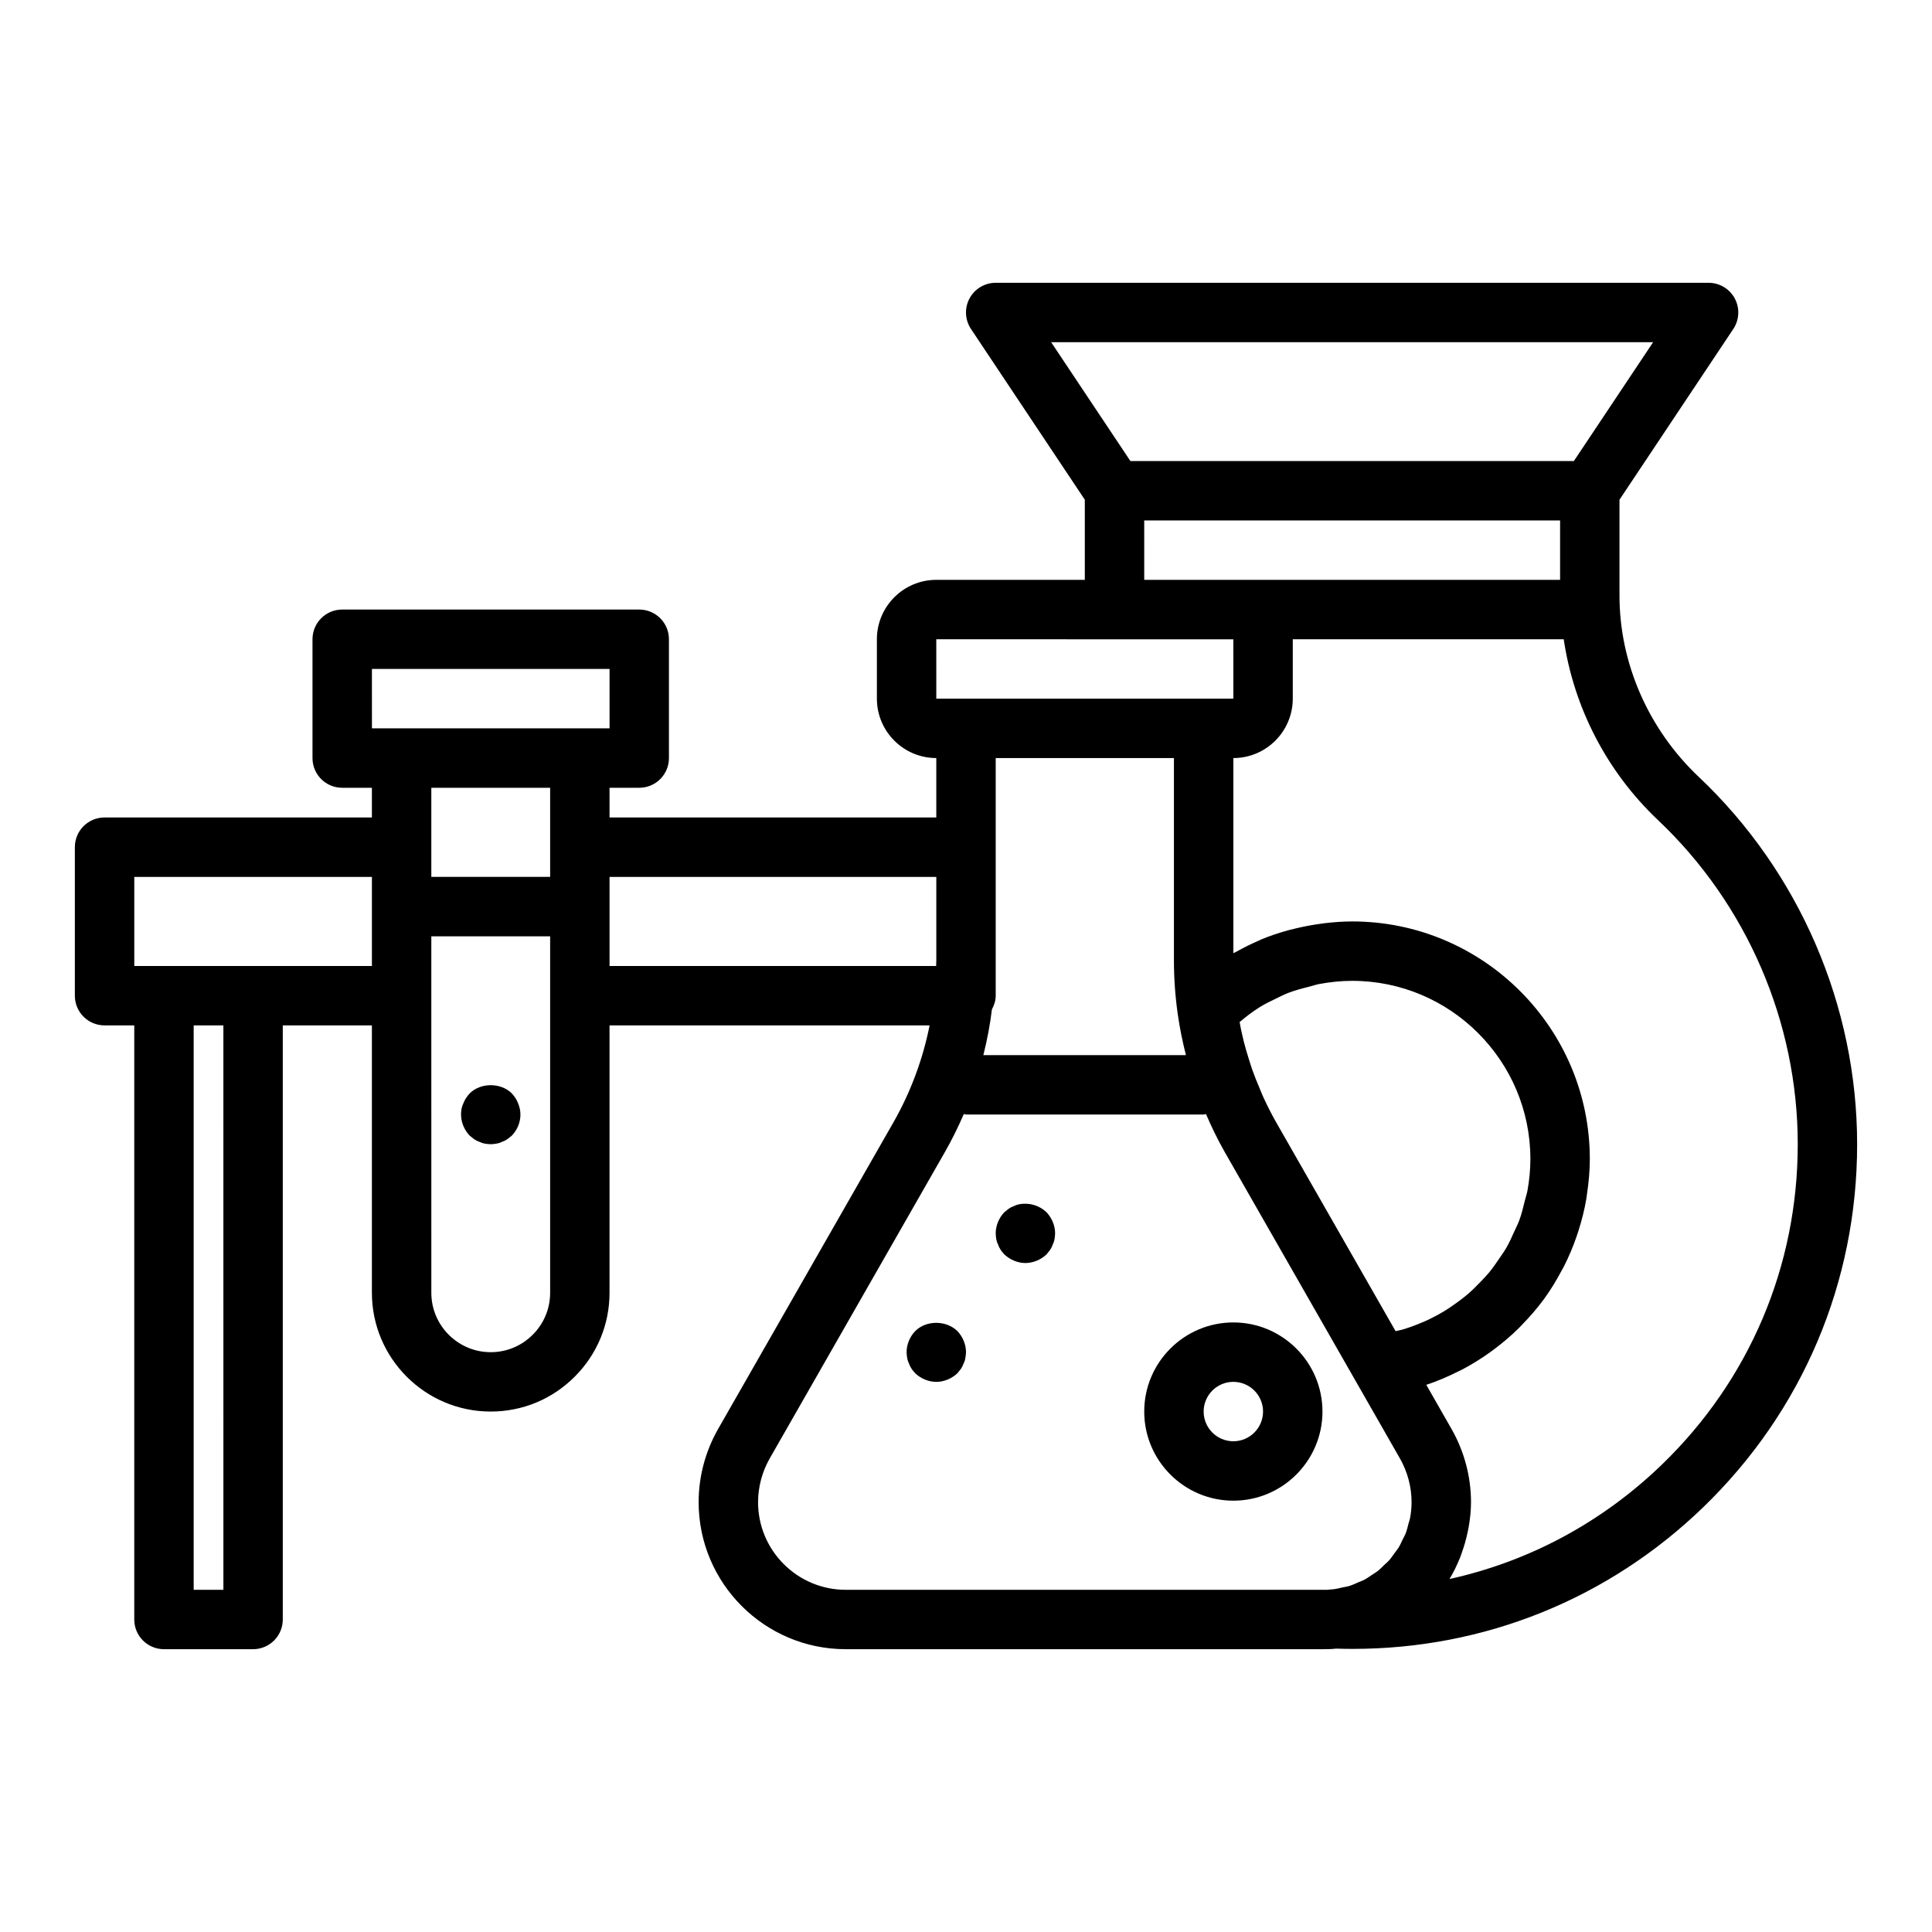 <?xml version="1.0" encoding="UTF-8"?>
<!-- Uploaded to: SVG Repo, www.svgrepo.com, Generator: SVG Repo Mixer Tools -->
<svg fill="#000000" width="800px" height="800px" version="1.1" viewBox="144 144 512 512" xmlns="http://www.w3.org/2000/svg">
 <g>
  <path d="m594.18 349.88c-13.344-12.625-21-30.137-21-48.047v-25.402l30.164-45.25c1.605-2.414 1.762-5.519 0.391-8.078-1.367-2.562-4.035-4.16-6.938-4.16h-188.93c-2.906 0-5.574 1.598-6.941 4.16-1.367 2.559-1.215 5.664 0.391 8.078l30.168 45.25v21.234h-39.359c-8.68 0-15.742 7.062-15.742 15.742v15.742c0 8.684 7.066 15.742 15.742 15.742v15.742l-86.594 0.004v-7.871h7.871c4.352 0 7.871-3.523 7.871-7.871v-31.488c0-4.348-3.519-7.871-7.871-7.871h-78.719c-4.352 0-7.871 3.523-7.871 7.871v31.488c0 4.348 3.519 7.871 7.871 7.871h7.871v7.871h-70.848c-4.352 0-7.871 3.523-7.871 7.871v39.359c0 4.348 3.519 7.871 7.871 7.871h7.871v157.44c0 4.348 3.519 7.871 7.871 7.871h23.617c4.352 0 7.871-3.523 7.871-7.871v-157.44h23.617v70.848c0 17.363 14.121 31.488 31.488 31.488 8.395 0 16.305-3.277 22.254-9.234 5.957-5.953 9.234-13.855 9.234-22.254v-70.848h84.82c-1.773 8.949-5.031 17.727-9.621 25.762l-46.473 81.277c-3.344 5.902-5.113 12.578-5.113 19.305 0 21.488 17.484 38.969 38.969 38.969h126.74c1.113 0 2.152-0.027 3.176-0.148 0.023 0 0.047-0.004 0.07-0.004 1.461 0.047 2.918 0.074 4.363 0.074 34.918 0 67.758-13.23 92.91-37.543 26.301-25.422 40.785-59.586 40.785-96.203 0-36.656-15.301-72.145-41.977-97.352zm-12.09-115.19-20.996 31.488h-117.53l-20.996-31.488zm-134.86 47.23h110.21v15.742l-86.59 0.004h-23.617zm-55.105 31.488 78.719 0.023 0.004 15.719h-78.719zm85.59 97.57c1.5-0.926 3.078-1.711 4.668-2.457 0.996-0.469 1.969-0.984 2.992-1.379 1.801-0.691 3.672-1.188 5.555-1.656 0.906-0.227 1.785-0.543 2.707-0.715 2.844-0.523 5.746-0.836 8.699-0.836 26.047 0 47.23 21.188 47.23 47.23 0 2.84-0.281 5.621-0.77 8.336-0.164 0.906-0.473 1.754-0.688 2.644-0.426 1.773-0.855 3.547-1.477 5.238-0.371 1.012-0.875 1.957-1.312 2.938-0.664 1.48-1.32 2.961-2.125 4.359-0.566 0.984-1.238 1.895-1.871 2.836-0.863 1.277-1.734 2.547-2.715 3.731-0.742 0.895-1.555 1.719-2.359 2.559-1.047 1.09-2.113 2.156-3.258 3.141-0.891 0.766-1.832 1.473-2.781 2.172-1.211 0.895-2.457 1.742-3.754 2.516-1.016 0.605-2.059 1.172-3.125 1.703-1.363 0.68-2.769 1.285-4.211 1.836-1.113 0.426-2.238 0.824-3.394 1.164-0.613 0.18-1.262 0.277-1.883 0.434l-31.594-55.25c-1.289-2.258-2.453-4.566-3.527-6.914-0.336-0.73-0.613-1.484-0.926-2.227-0.695-1.637-1.371-3.285-1.961-4.961-0.316-0.895-0.582-1.801-0.867-2.703-0.496-1.57-0.965-3.148-1.367-4.746-0.242-0.957-0.457-1.922-0.668-2.891-0.16-0.734-0.277-1.48-0.418-2.219 0.766-0.637 1.516-1.289 2.316-1.871 0.945-0.699 1.891-1.395 2.883-2.012zm-22.613-66.082v53.609c0 4.758 0.348 9.586 1.023 14.34 0 0.016 0.012 0.027 0.012 0.043 0.512 3.633 1.258 7.203 2.141 10.727h-53.68c1.012-4.027 1.789-8.062 2.266-12.105 0.59-1.102 1.008-2.301 1.008-3.637v-62.977zm-212.54-23.617h62.977v15.742h-62.973zm47.23 31.488v23.613h-31.488v-23.613zm-86.59 212.55h-7.875v-149.57h7.871zm7.871-165.31h-31.488v-23.617h62.977v23.617zm78.719 86.59c0 4.195-1.637 8.145-4.621 11.125-2.981 2.981-6.934 4.621-11.121 4.621-8.68 0-15.742-7.062-15.742-15.742l-0.004-78.723v-15.742h31.488zm15.746-110.21h86.594v22.121c-0.004 0.523-0.035 0.992-0.043 1.496h-86.551zm39.359 165.7c0-4.012 1.062-8.008 3.051-11.523l46.449-81.238c1.867-3.266 3.527-6.644 5.016-10.086 0.207 0.016 0.379 0.121 0.59 0.121h62.977c0.219 0 0.402-0.105 0.617-0.125 1.488 3.434 3.113 6.816 4.984 10.094l34.48 60.301 11.953 20.906c2.008 3.547 3.066 7.539 3.066 11.551 0 1.465-0.145 2.906-0.414 4.305-0.086 0.453-0.266 0.871-0.379 1.312-0.238 0.93-0.457 1.871-0.809 2.758-0.191 0.484-0.473 0.922-0.695 1.391-0.379 0.797-0.73 1.609-1.191 2.359-0.281 0.457-0.645 0.852-0.957 1.289-0.5 0.695-0.977 1.414-1.547 2.051-0.371 0.414-0.812 0.758-1.215 1.145-0.602 0.582-1.176 1.188-1.836 1.703-0.453 0.355-0.965 0.625-1.441 0.945-0.684 0.457-1.344 0.945-2.074 1.328-0.531 0.281-1.113 0.465-1.664 0.703-0.738 0.316-1.461 0.672-2.234 0.91-0.605 0.188-1.25 0.266-1.875 0.402-0.812 0.18-1.613 0.402-2.457 0.488-0.422 0.023-0.84 0.051-1.164 0.102-0.418 0.066-0.84 0.039-1.27 0.035h-126.74c-12.805 0-23.223-10.418-23.223-23.227zm239.54-9.973c-15.891 15.359-35.262 25.707-56.305 30.34 1.07-1.75 1.957-3.613 2.742-5.531 0.227-0.555 0.406-1.129 0.609-1.695 0.539-1.512 0.984-3.062 1.336-4.656 0.137-0.621 0.285-1.23 0.391-1.859 0.371-2.164 0.621-4.363 0.621-6.625 0-6.727-1.77-13.402-5.129-19.336l-6.719-11.754c0.023-0.008 0.043-0.02 0.062-0.027 2.879-0.945 5.637-2.141 8.309-3.477 0.398-0.199 0.805-0.383 1.203-0.59 2.531-1.332 4.949-2.84 7.258-4.492 0.418-0.301 0.828-0.605 1.242-0.914 2.277-1.715 4.445-3.555 6.469-5.555 0.281-0.277 0.539-0.574 0.816-0.855 2.062-2.117 4.008-4.34 5.758-6.727 0.023-0.031 0.051-0.059 0.074-0.094 1.746-2.391 3.281-4.934 4.68-7.555 0.207-0.387 0.426-0.758 0.625-1.145 1.289-2.535 2.387-5.168 3.328-7.875 0.176-0.504 0.34-1.004 0.5-1.512 0.875-2.742 1.586-5.547 2.078-8.426 0.074-0.43 0.117-0.863 0.18-1.297 0.453-3.039 0.754-6.133 0.754-9.289 0-34.723-28.25-62.977-62.977-62.977-2.523 0-5.016 0.195-7.484 0.488-0.715 0.086-1.422 0.203-2.133 0.309-1.859 0.285-3.695 0.648-5.508 1.094-0.652 0.16-1.305 0.301-1.949 0.48-2.356 0.66-4.676 1.426-6.93 2.359-0.293 0.121-0.57 0.277-0.863 0.402-1.953 0.84-3.859 1.793-5.719 2.832-0.293 0.164-0.609 0.277-0.902 0.449v-51.711c8.68 0 15.742-7.062 15.742-15.742v-15.742h71.805c2.668 18.031 11.375 35.051 24.973 47.914 23.539 22.246 37.047 53.562 37.047 85.906 0 32.312-12.777 62.453-35.984 84.883z"/>
  <path d="m470.85 494.46c-13.023 0-23.617 10.594-23.617 23.617s10.594 23.617 23.617 23.617c13.023 0 23.617-10.594 23.617-23.617-0.004-13.023-10.594-23.617-23.617-23.617zm0 31.488c-4.344 0-7.871-3.531-7.871-7.871s3.527-7.871 7.871-7.871 7.871 3.531 7.871 7.871-3.527 7.871-7.871 7.871z"/>
  <path d="m386.54 496.75c-1.422 1.496-2.285 3.539-2.285 5.59 0 0.473 0.078 1.023 0.152 1.496 0.086 0.551 0.238 1.023 0.477 1.496 0.152 0.473 0.391 0.945 0.707 1.418 0.238 0.391 0.629 0.785 0.945 1.18 1.492 1.414 3.547 2.281 5.59 2.281s4.09-0.867 5.59-2.281c0.316-0.395 0.629-0.789 0.945-1.18 0.316-0.473 0.547-0.945 0.707-1.418 0.238-0.473 0.391-0.945 0.469-1.496 0.086-0.477 0.164-1.023 0.164-1.496 0-2.047-0.867-4.094-2.281-5.59-2.992-2.914-8.266-2.914-11.18 0z"/>
  <path d="m414.17 463.13c-0.469 0.078-0.945 0.234-1.414 0.469-0.477 0.156-0.945 0.395-1.422 0.711-0.391 0.316-0.785 0.629-1.176 0.945-1.426 1.496-2.285 3.539-2.285 5.59 0 0.473 0.078 1.023 0.152 1.57 0.086 0.473 0.238 0.945 0.477 1.418 0.152 0.473 0.391 0.945 0.707 1.418 0.238 0.391 0.629 0.785 0.945 1.18 1.492 1.418 3.547 2.285 5.59 2.285 2.043 0 4.09-0.867 5.59-2.281 0.316-0.395 0.629-0.789 0.945-1.18 0.316-0.473 0.547-0.945 0.707-1.418 0.238-0.473 0.391-0.945 0.469-1.418 0.086-0.551 0.16-1.102 0.16-1.574 0-2.047-0.867-4.094-2.281-5.59-1.891-1.809-4.566-2.598-7.164-2.125z"/>
  <path d="m279.64 433.77c-2.914-2.914-8.266-2.914-11.176 0-0.707 0.785-1.262 1.57-1.652 2.594-0.48 0.945-0.633 1.969-0.633 2.996 0 2.043 0.859 4.094 2.281 5.59 0.391 0.316 0.785 0.629 1.176 0.941 0.477 0.316 0.945 0.555 1.422 0.711 0.469 0.234 0.945 0.391 1.414 0.473 0.555 0.074 1.023 0.156 1.578 0.156 0.469 0 1.023-0.082 1.492-0.156 0.555-0.082 1.023-0.238 1.5-0.473 0.469-0.156 0.945-0.395 1.414-0.711 0.391-0.312 0.793-0.625 1.184-0.941 1.414-1.496 2.281-3.465 2.281-5.59 0-1.027-0.238-2.047-0.629-2.996-0.395-1.02-0.945-1.809-1.652-2.594z"/>
 </g>
</svg>